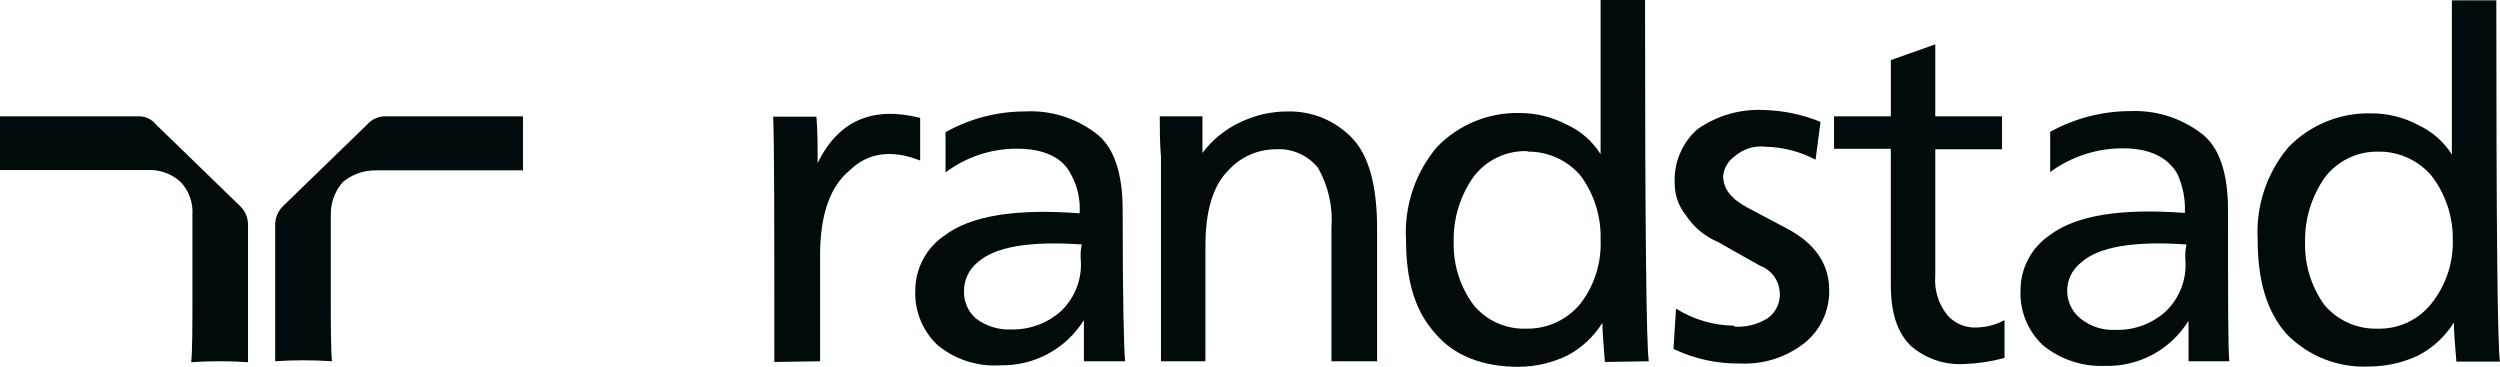 <?xml version="1.0" encoding="UTF-8"?><svg id="b" xmlns="http://www.w3.org/2000/svg" width="340.711" height="49.993" viewBox="0 0 340.711 49.993"><defs><style>.d{fill:#010b0c;stroke-width:0px;}</style></defs><g id="c"><path class="d" d="M111.766,49.234v-14.542c0-5.316,1.341-9.307,4.04-11.472,2.521-2.505,5.882-2.828,9.598-1.341v-5.817c-6.463-1.616-11.117.339-13.977,6.156,0-2.327,0-4.492-.162-6.318h-5.898c.162,3.49.162,14.639.162,33.431l6.237-.097ZM153.341,49.234c-.178-1.616-.339-8.483-.339-20.634,0-4.977-1.18-8.645-3.7-10.47-2.77-2.095-6.195-3.138-9.663-2.941-3.775.006-7.486.98-10.777,2.828v5.478c2.797-2.098,6.199-3.232,9.695-3.232,3.7,0,6.221,1.163,7.4,3.49.893,1.623,1.302,3.468,1.18,5.316-8.758-.662-14.817.339-18.356,2.989-2.509,1.664-4.024,4.47-4.04,7.481-.128,2.822.981,5.56,3.038,7.497,2.419,1.986,5.507,2.969,8.628,2.747,4.59.079,8.885-2.258,11.311-6.156v5.607h5.623ZM147.443,33.27c-.148.651-.203,1.321-.162,1.987.245,2.673-.749,5.312-2.698,7.158-1.855,1.645-4.259,2.533-6.738,2.488-1.742.083-3.458-.449-4.847-1.503-1.094-.957-1.689-2.362-1.616-3.813.011-1.463.667-2.847,1.794-3.781,2.359-2.165,7.061-2.989,14.3-2.488l-.032-.048ZM303.822,49.234c-.178-1.616-.178-8.483-.178-20.634,0-4.977-1.18-8.645-3.7-10.47-2.758-2.076-6.149-3.132-9.598-2.989-3.827.002-7.591.975-10.939,2.828v5.478c2.881-2.113,6.364-3.246,9.937-3.232,3.539,0,6.059,1.163,7.4,3.49.76,1.665,1.109,3.488,1.018,5.316-8.758-.662-14.817.339-18.356,2.989-2.524,1.674-4.04,4.501-4.04,7.53-.128,2.822.981,5.56,3.038,7.497,2.366,1.939,5.361,2.945,8.418,2.828,4.642.152,9.01-2.198,11.44-6.156v5.526h5.558ZM297.988,33.318c-.148.651-.203,1.321-.162,1.987.245,2.673-.749,5.312-2.698,7.158-1.869,1.685-4.32,2.577-6.835,2.488-1.699.096-3.374-.439-4.702-1.503-2.11-1.647-2.486-4.693-.839-6.804.244-.313.526-.595.839-.839,2.359-2.165,7.239-2.989,14.3-2.488h.097ZM0,15.851v7.32h20.068c1.669-.09,3.304.492,4.54,1.616,1.141,1.207,1.726,2.835,1.616,4.492v10.26c0,4.847,0,8.079-.162,9.824,2.577-.178,5.163-.178,7.74,0v-18.711c.006-1.016-.423-1.987-1.18-2.666l-11.311-10.971c-.602-.774-1.541-1.207-2.521-1.163H0ZM71.371,15.851h-18.695c-1.026-.049-2.017.381-2.682,1.163l-11.311,10.971c-.756.679-1.186,1.65-1.18,2.666v18.582c2.577-.178,5.163-.178,7.74,0-.162-1.616-.162-4.993-.162-9.824v-10.083c-.037-1.646.539-3.247,1.616-4.492,1.269-1.068,2.882-1.642,4.54-1.616h20.036v-7.368h.097ZM158.221,49.234h6.059v-15.754c0-4.654,1.002-8.079,3.022-10.147,1.659-1.898,4.056-2.988,6.576-2.989,2.196-.137,4.323.789,5.72,2.488,1.422,2.473,2.069,5.315,1.858,8.16v18.243h6.221v-18.081c0-5.989-1.18-10.147-3.539-12.474-2.262-2.288-5.363-3.549-8.58-3.49-2.272-.016-4.517.492-6.56,1.487-2.027.943-3.787,2.375-5.122,4.169v-4.993h-5.817c0,1.826,0,3.652.162,5.494v27.889ZM236.329,44.386c-2.803-.035-5.542-.84-7.917-2.327l-.339,5.494c2.838,1.357,5.952,2.038,9.097,1.987,3.081.144,6.116-.794,8.58-2.65,2.286-1.745,3.601-4.477,3.539-7.352,0-3.652-2.02-6.463-5.898-8.467l-5.187-2.747c-2.181-1.163-3.361-2.505-3.361-4.33.093-1.063.648-2.032,1.519-2.65,1.19-1.06,2.783-1.55,4.363-1.341,2.341.063,4.636.666,6.706,1.761l.679-5.154c-2.46-1.006-5.083-1.554-7.74-1.616-3.247-.165-6.453.775-9.097,2.666-2.067,1.862-3.183,4.558-3.038,7.336-.005,1.575.531,3.104,1.519,4.33,1.061,1.629,2.586,2.901,4.379,3.652l5.72,3.232c1.552.564,2.615,2.002,2.698,3.652.104,1.365-.508,2.686-1.616,3.49-1.354.855-2.942,1.262-4.54,1.163l-.065-.129ZM249.95,20.278h7.74v18.517c0,3.829.856,6.463,2.698,8.321,2.044,1.781,4.712,2.676,7.417,2.488,1.819-.066,3.625-.343,5.381-.824v-5.154c-1.139.617-2.406.96-3.7,1.002-1.522.105-3.009-.49-4.04-1.616-1.262-1.539-1.871-3.511-1.697-5.494v-17.176h9.097v-4.492h-9.097V6.043l-6.059,2.149v7.659h-7.74v4.492-.065ZM224.711,49.234c-.339-1.842-.517-18.291-.517-49.234h-6.059v21.006c-1.095-1.742-2.672-3.129-4.54-3.991-1.993-1.05-4.21-1.605-6.463-1.616-4.255-.1-8.358,1.588-11.311,4.654-2.964,3.52-4.467,8.042-4.201,12.636,0,5.494,1.18,9.695,4.04,12.813,2.521,2.989,6.463,4.492,11.311,4.492,2.27-.019,4.508-.532,6.56-1.503,1.988-1.038,3.661-2.589,4.847-4.492,0,1.341.178,3.005.339,5.332l5.995-.097ZM208.214,20.666c2.789-.029,5.445,1.192,7.239,3.329,1.825,2.506,2.768,5.546,2.682,8.645.143,3.111-.806,6.175-2.682,8.661-1.798,2.25-4.537,3.539-7.417,3.49-2.78.111-5.452-1.085-7.223-3.232-1.84-2.499-2.789-5.543-2.698-8.645-.065-3.148.881-6.234,2.698-8.806,1.738-2.317,4.507-3.628,7.4-3.506v.065ZM340.711,49.282c-.339-1.842-.501-18.291-.501-49.234h-6.059v21.006c-1.099-1.739-2.675-3.124-4.54-3.991-1.985-1.07-4.208-1.626-6.463-1.616-4.256-.104-8.36,1.584-11.311,4.654-2.923,3.502-4.407,7.984-4.153,12.539,0,5.494,1.18,9.695,3.878,12.813,2.973,3.097,7.153,4.739,11.44,4.492,2.275-.019,4.519-.531,6.576-1.503,1.988-1.038,3.661-2.589,4.847-4.492,0,1.341.162,3.005.339,5.332h5.946ZM324.019,20.666c2.844-.069,5.565,1.155,7.4,3.329,1.885,2.485,2.891,5.526,2.86,8.645.092,3.133-.92,6.199-2.86,8.661-1.77,2.276-4.518,3.572-7.4,3.49-2.779.079-5.442-1.11-7.239-3.232-1.796-2.493-2.722-5.508-2.634-8.58-.057-3.147.888-6.231,2.698-8.806,1.719-2.252,4.406-3.554,7.239-3.506h-.065Z"/></g></svg>